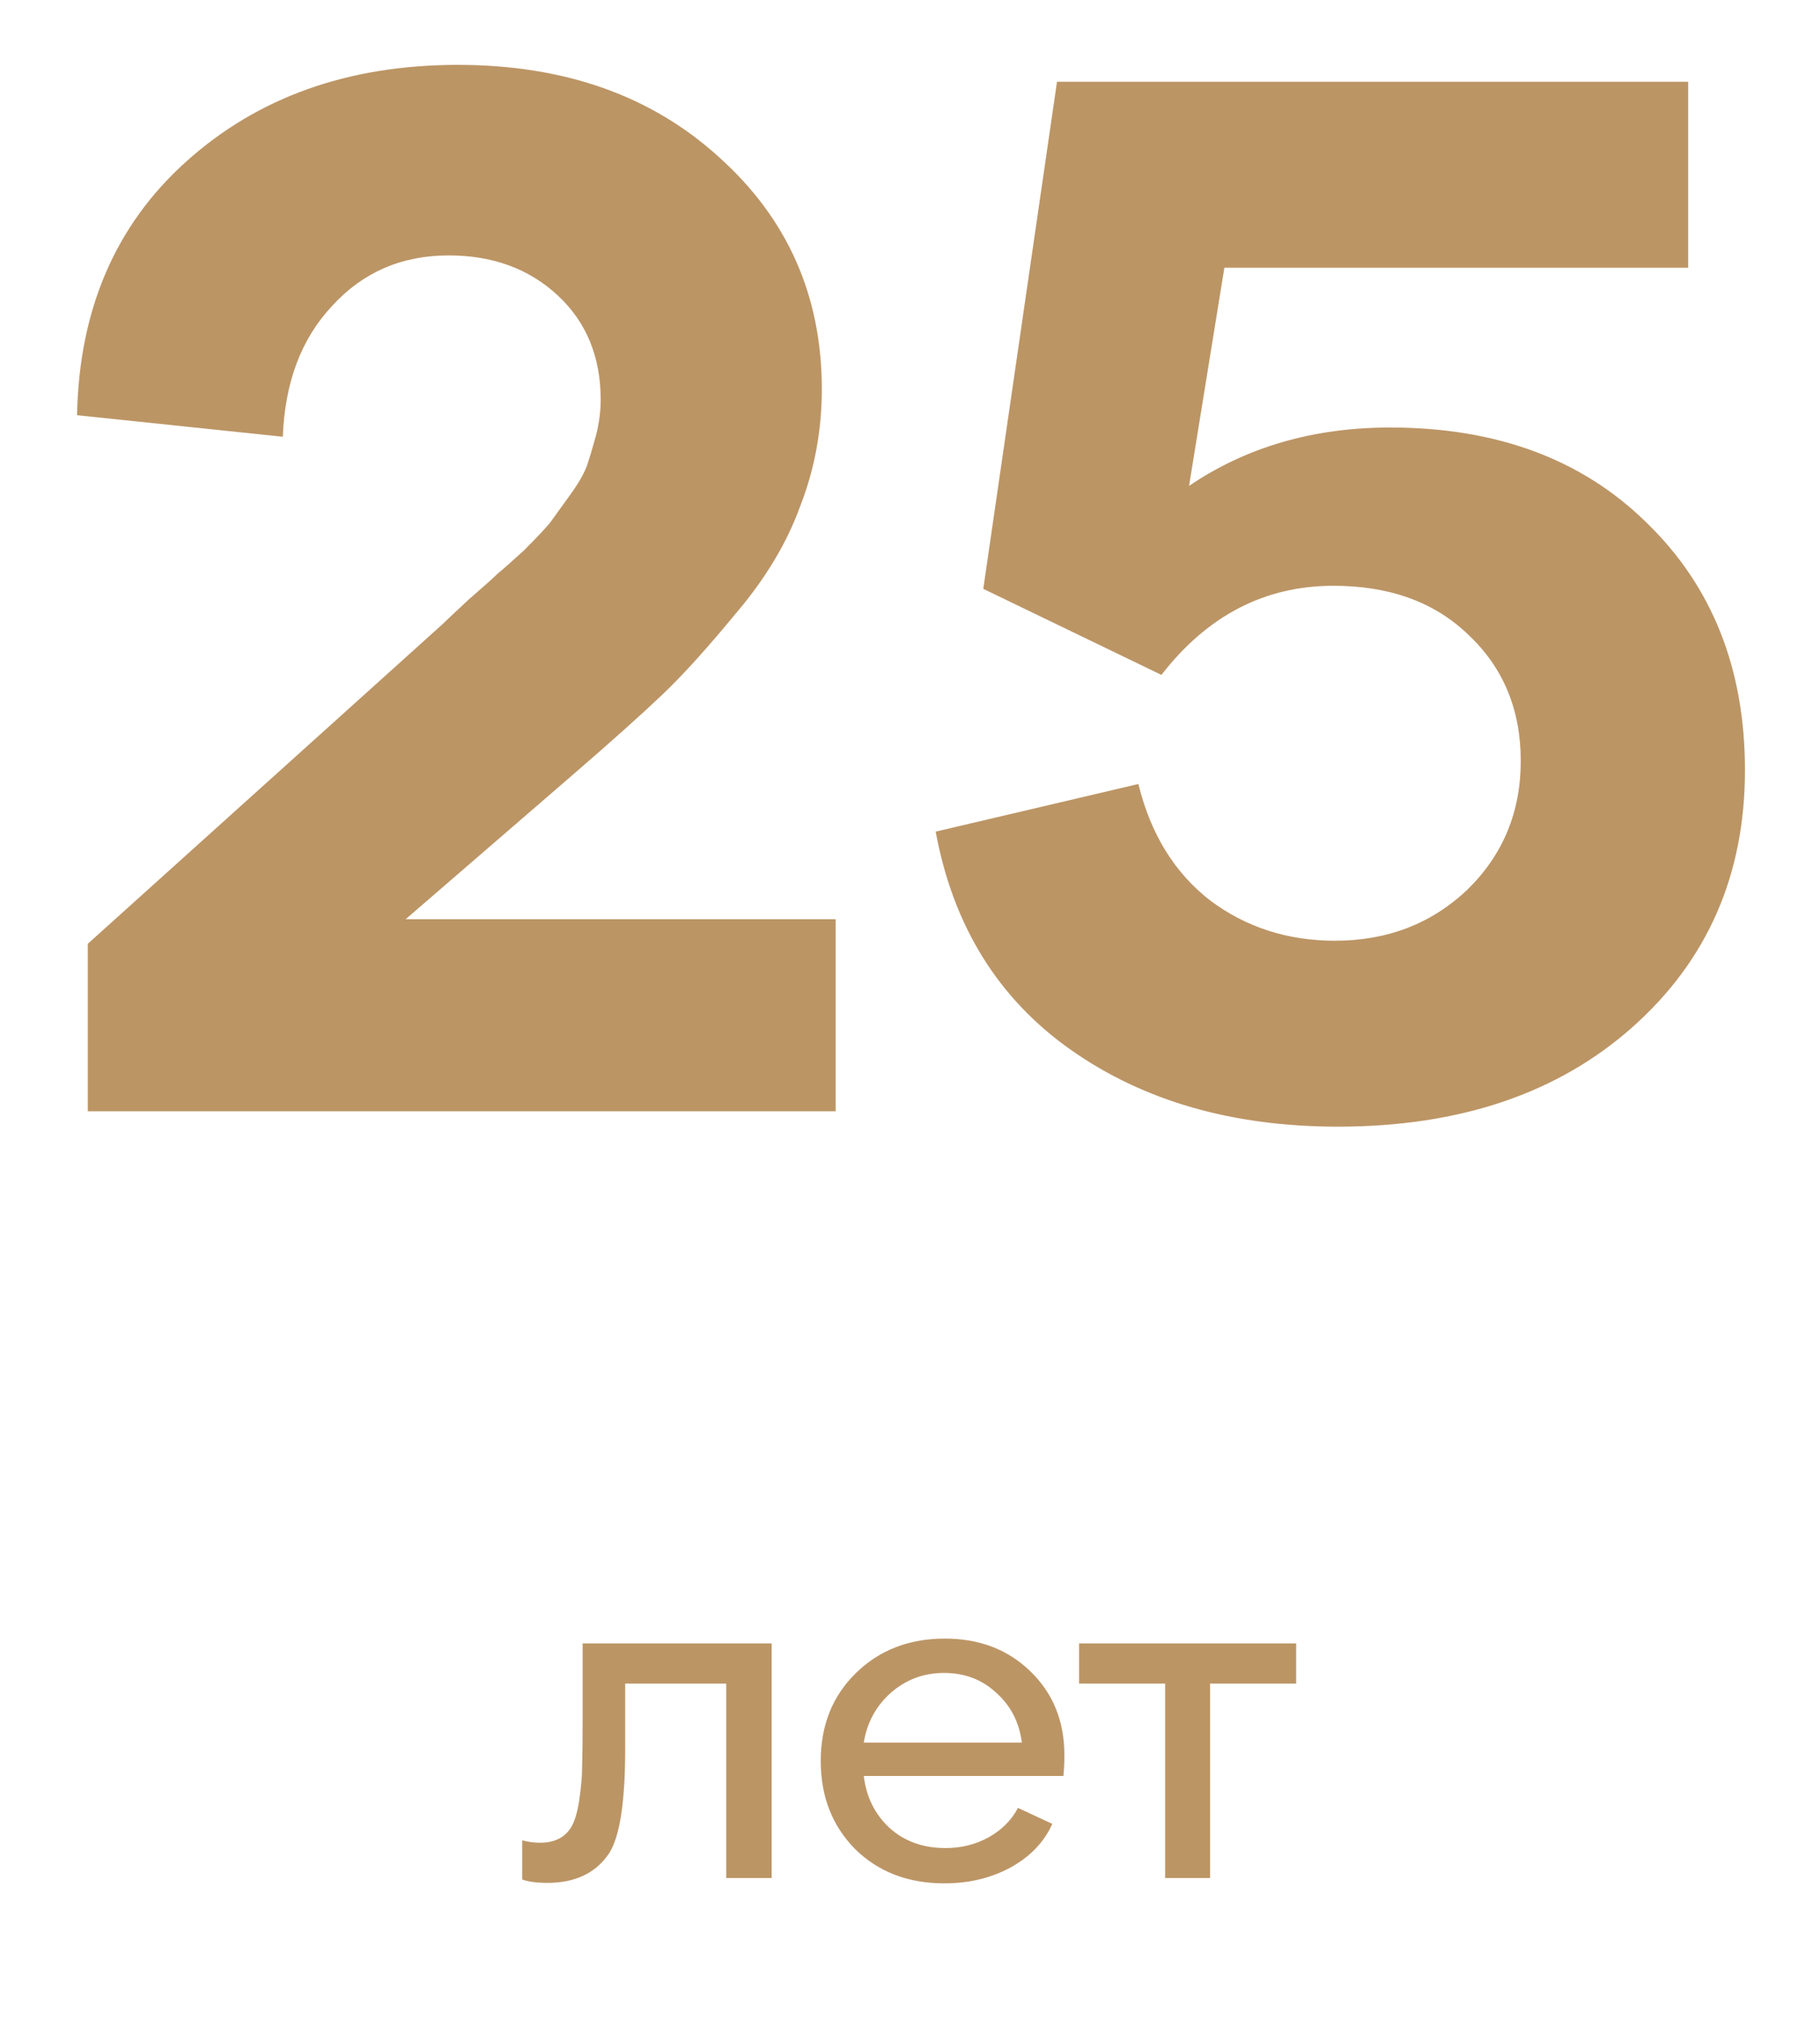 <svg width="64" height="71" viewBox="0 0 64 71" fill="none" xmlns="http://www.w3.org/2000/svg">
<path d="M20.205 27.174L14.265 32.304H29.385V39.054H3.087V33.168L15.561 21.936C15.669 21.828 15.975 21.54 16.479 21.072C17.019 20.604 17.361 20.298 17.505 20.154C17.685 20.01 17.991 19.74 18.423 19.344C18.855 18.912 19.161 18.588 19.341 18.372C19.521 18.12 19.755 17.796 20.043 17.4C20.331 17.004 20.529 16.662 20.637 16.374C20.745 16.05 20.853 15.69 20.961 15.294C21.069 14.862 21.123 14.448 21.123 14.052C21.123 12.54 20.619 11.316 19.611 10.38C18.603 9.444 17.325 8.976 15.777 8.976C14.121 8.976 12.753 9.57 11.673 10.758C10.593 11.91 10.017 13.44 9.945 15.348L2.709 14.592C2.781 10.884 4.059 7.914 6.543 5.682C9.063 3.414 12.249 2.28 16.101 2.28C19.845 2.28 22.905 3.36 25.281 5.52C27.693 7.68 28.899 10.398 28.899 13.674C28.899 15.114 28.647 16.482 28.143 17.778C27.675 19.074 26.919 20.334 25.875 21.558C24.867 22.782 24.003 23.736 23.283 24.42C22.563 25.104 21.537 26.022 20.205 27.174ZM48.887 15.024C52.631 15.024 55.637 16.14 57.905 18.372C60.209 20.604 61.361 23.502 61.361 27.066C61.361 30.738 60.047 33.744 57.419 36.084C54.791 38.424 51.335 39.594 47.051 39.594C43.343 39.594 40.211 38.694 37.655 36.894C35.099 35.094 33.515 32.538 32.903 29.226L40.031 27.552C40.463 29.316 41.309 30.684 42.569 31.656C43.829 32.592 45.287 33.06 46.943 33.06C48.779 33.06 50.327 32.466 51.587 31.278C52.847 30.054 53.477 28.542 53.477 26.742C53.477 24.942 52.865 23.466 51.641 22.314C50.453 21.162 48.869 20.586 46.889 20.586C44.477 20.586 42.461 21.63 40.841 23.718L34.577 20.694L37.169 2.874H59.363V9.408H43.055L41.813 17.076C43.829 15.708 46.187 15.024 48.887 15.024Z" fill="#BC9565"/>
<path d="M19.247 66.17C18.873 66.17 18.578 66.13 18.363 66.051V64.674C18.567 64.731 18.777 64.759 18.992 64.759C19.479 64.759 19.836 64.589 20.063 64.249C20.199 64.045 20.301 63.716 20.369 63.263C20.437 62.798 20.471 62.402 20.471 62.073C20.482 61.733 20.488 61.189 20.488 60.441V57.755H27.135V66H25.537V59.166H21.984V61.478C21.984 63.348 21.791 64.572 21.406 65.15C20.941 65.83 20.222 66.17 19.247 66.17ZM37.429 61.682C37.429 61.92 37.418 62.164 37.395 62.413H30.374C30.465 63.161 30.771 63.773 31.292 64.249C31.814 64.714 32.465 64.946 33.247 64.946C33.803 64.946 34.307 64.821 34.76 64.572C35.225 64.311 35.571 63.966 35.797 63.535L37.004 64.096C36.721 64.731 36.234 65.241 35.542 65.626C34.851 66 34.075 66.187 33.213 66.187C31.933 66.187 30.884 65.785 30.068 64.98C29.264 64.164 28.861 63.133 28.861 61.886C28.861 60.639 29.269 59.614 30.085 58.809C30.913 57.993 31.961 57.585 33.23 57.585C34.443 57.585 35.446 57.97 36.239 58.741C37.033 59.512 37.429 60.492 37.429 61.682ZM33.196 58.792C32.482 58.792 31.859 59.024 31.326 59.489C30.805 59.954 30.488 60.537 30.374 61.24H35.933C35.843 60.526 35.542 59.942 35.032 59.489C34.534 59.024 33.922 58.792 33.196 58.792ZM37.946 57.755H45.579V59.166H42.553V66H40.972V59.166H37.946V57.755Z" fill="#BC9565"/>
</svg>
